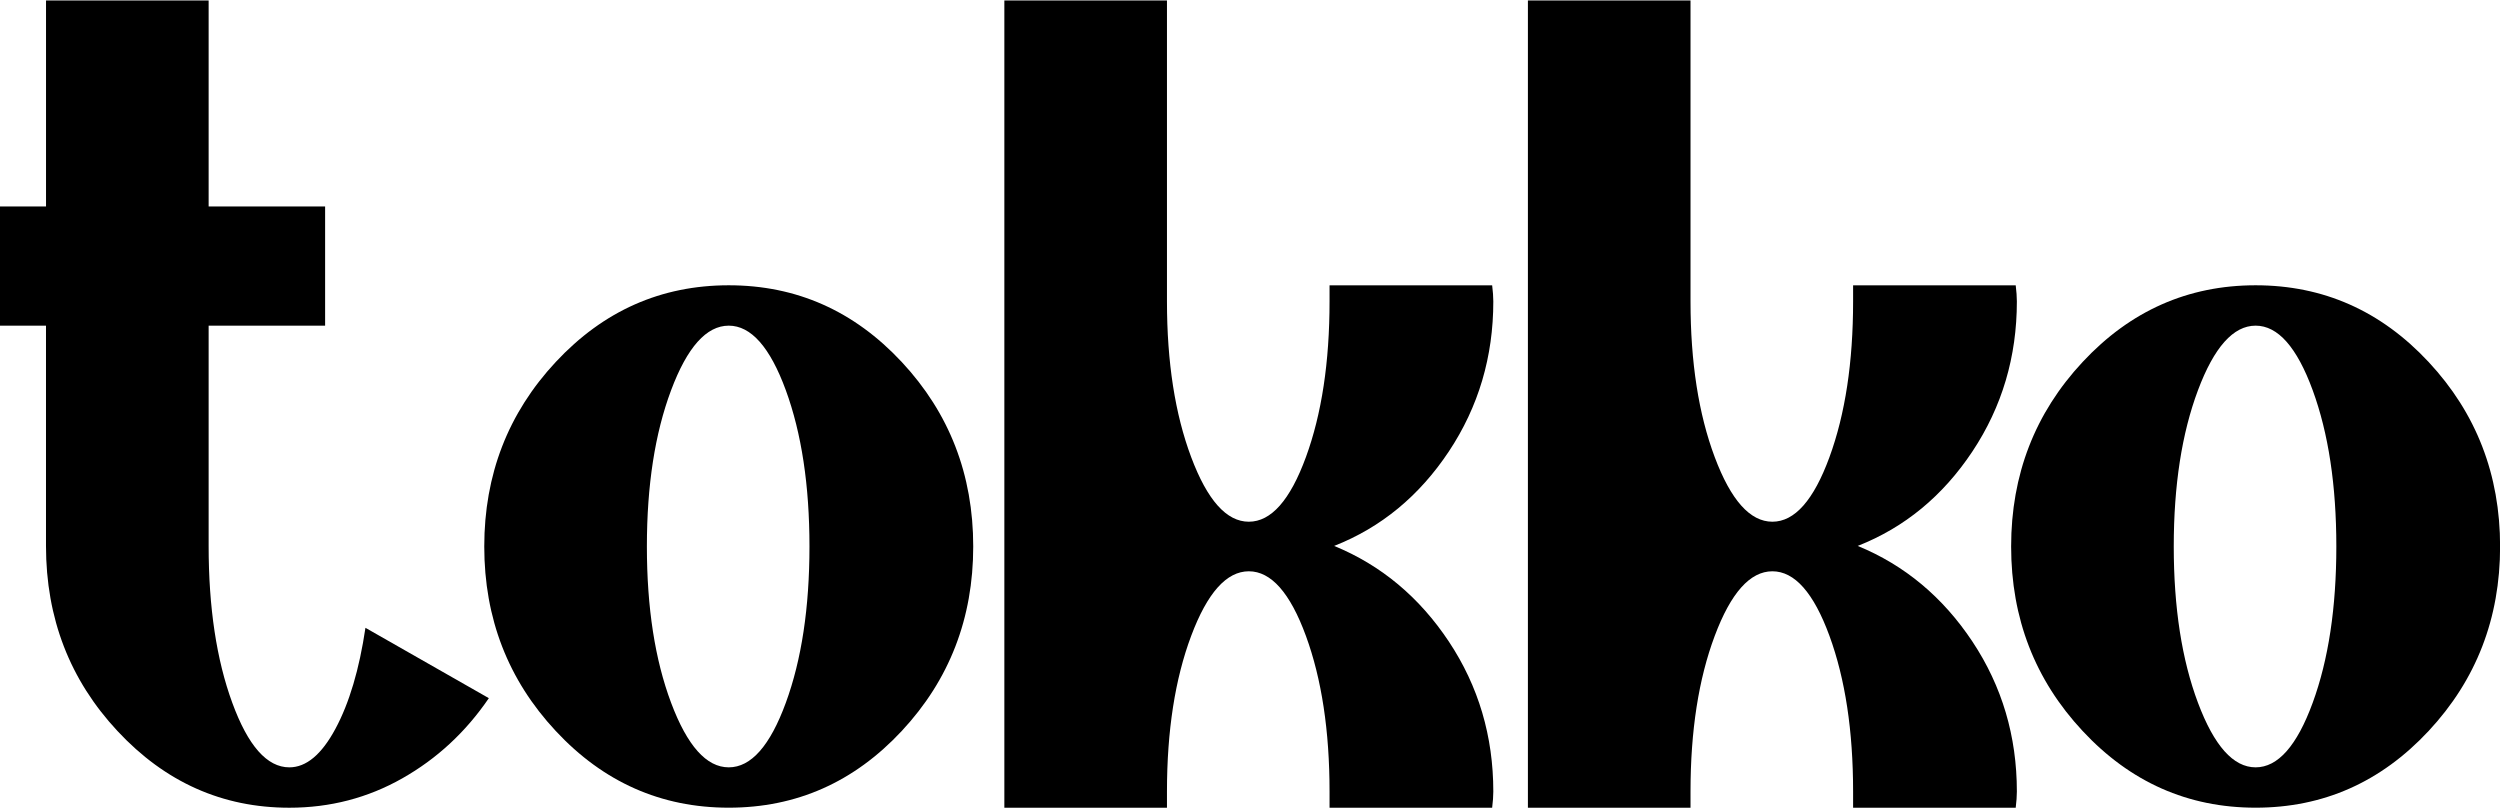 <svg viewBox="0 0 1522 492" xmlns="http://www.w3.org/2000/svg" data-sanitized-data-name="Calque 1" data-name="Calque 1" id="Calque_1">
  <path d="m-.06,198.26v-72.57h28.08V.27h99v125.42h70.91v72.57h-70.91v134.1c0,37.45,4.79,69.28,14.39,95.48,9.59,26.22,21.17,39.32,34.75,39.32,10.29,0,19.66-7.83,28.08-23.52,8.43-15.68,14.5-36.16,18.25-61.43l75.12,42.83c-14.04,20.6-31.59,36.86-52.66,48.8-21.06,11.94-44,17.9-68.81,17.9-40.72,0-75.6-15.56-104.61-46.69-29.03-31.12-43.53-68.68-43.53-112.69v-134.1H-.06Z"></path>
  <path d="m548.97,220.37c29.02,31.13,43.53,68.58,43.53,112.33s-14.51,81.21-43.53,112.33c-29.03,31.13-64.13,46.69-105.31,46.69s-76.3-15.56-105.31-46.69c-29.03-31.12-43.53-68.56-43.53-112.33s14.5-81.2,43.53-112.33c29.02-31.12,64.12-46.69,105.31-46.69s76.29,15.57,105.31,46.69Zm-70.56,207.47c9.59-26.21,14.39-57.92,14.39-95.13s-4.81-68.92-14.39-95.13c-9.6-26.21-21.18-39.32-34.75-39.32s-25.28,13.11-35.1,39.32c-9.83,26.22-14.74,57.92-14.74,95.13s4.91,68.93,14.74,95.13c9.83,26.22,21.52,39.32,35.1,39.32s25.15-13.1,34.75-39.32Z"></path>
  <path d="m611.45,491.73V.27h99v183.25c0,36.98,4.91,68.57,14.74,94.78,9.83,26.22,21.52,39.32,35.1,39.32s25.15-13.1,34.75-39.32c9.59-26.21,14.39-57.8,14.39-94.78v-9.83h99c.46,3.75.7,7.02.7,9.83,0,33.7-9.02,64.13-27.03,91.27-18.03,27.15-41.31,46.34-69.86,57.57,28.54,11.71,51.83,31.13,69.86,58.27,18.01,27.15,27.03,57.57,27.03,91.27,0,2.81-.24,6.09-.7,9.83h-99v-9.83c0-36.97-4.8-68.56-14.39-94.78-9.6-26.21-21.18-39.32-34.75-39.32s-25.28,13.11-35.1,39.32c-9.83,26.22-14.74,57.81-14.74,94.78v9.83h-99Z"></path>
  <path d="m930.19,491.73V.27h99v183.25c0,36.98,4.91,68.57,14.74,94.78,9.83,26.22,21.52,39.32,35.1,39.32s25.15-13.1,34.75-39.32c9.59-26.21,14.39-57.8,14.39-94.78v-9.83h99c.46,3.75.7,7.02.7,9.83,0,33.7-9.02,64.13-27.03,91.27-18.02,27.15-41.31,46.34-69.86,57.57,28.54,11.71,51.83,31.13,69.86,58.27,18.01,27.15,27.03,57.57,27.03,91.27,0,2.81-.24,6.09-.7,9.83h-99v-9.83c0-36.97-4.8-68.56-14.39-94.78-9.6-26.21-21.18-39.32-34.75-39.32s-25.28,13.11-35.1,39.32c-9.83,26.22-14.74,57.81-14.74,94.78v9.83h-99Z"></path>
  <path d="m1478.53,220.37c29.02,31.13,43.53,68.58,43.53,112.33s-14.51,81.21-43.53,112.33c-29.03,31.13-64.13,46.69-105.31,46.69s-76.3-15.56-105.31-46.69c-29.03-31.12-43.53-68.56-43.53-112.33s14.5-81.2,43.53-112.33c29.02-31.12,64.12-46.69,105.31-46.69s76.29,15.57,105.31,46.69Zm-70.56,207.47c9.59-26.21,14.39-57.92,14.39-95.13s-4.8-68.92-14.39-95.13c-9.6-26.21-21.18-39.32-34.75-39.32s-25.28,13.11-35.1,39.32c-9.83,26.22-14.74,57.92-14.74,95.13s4.91,68.93,14.74,95.13c9.83,26.22,21.52,39.32,35.1,39.32s25.15-13.1,34.75-39.32Z"></path>
</svg>